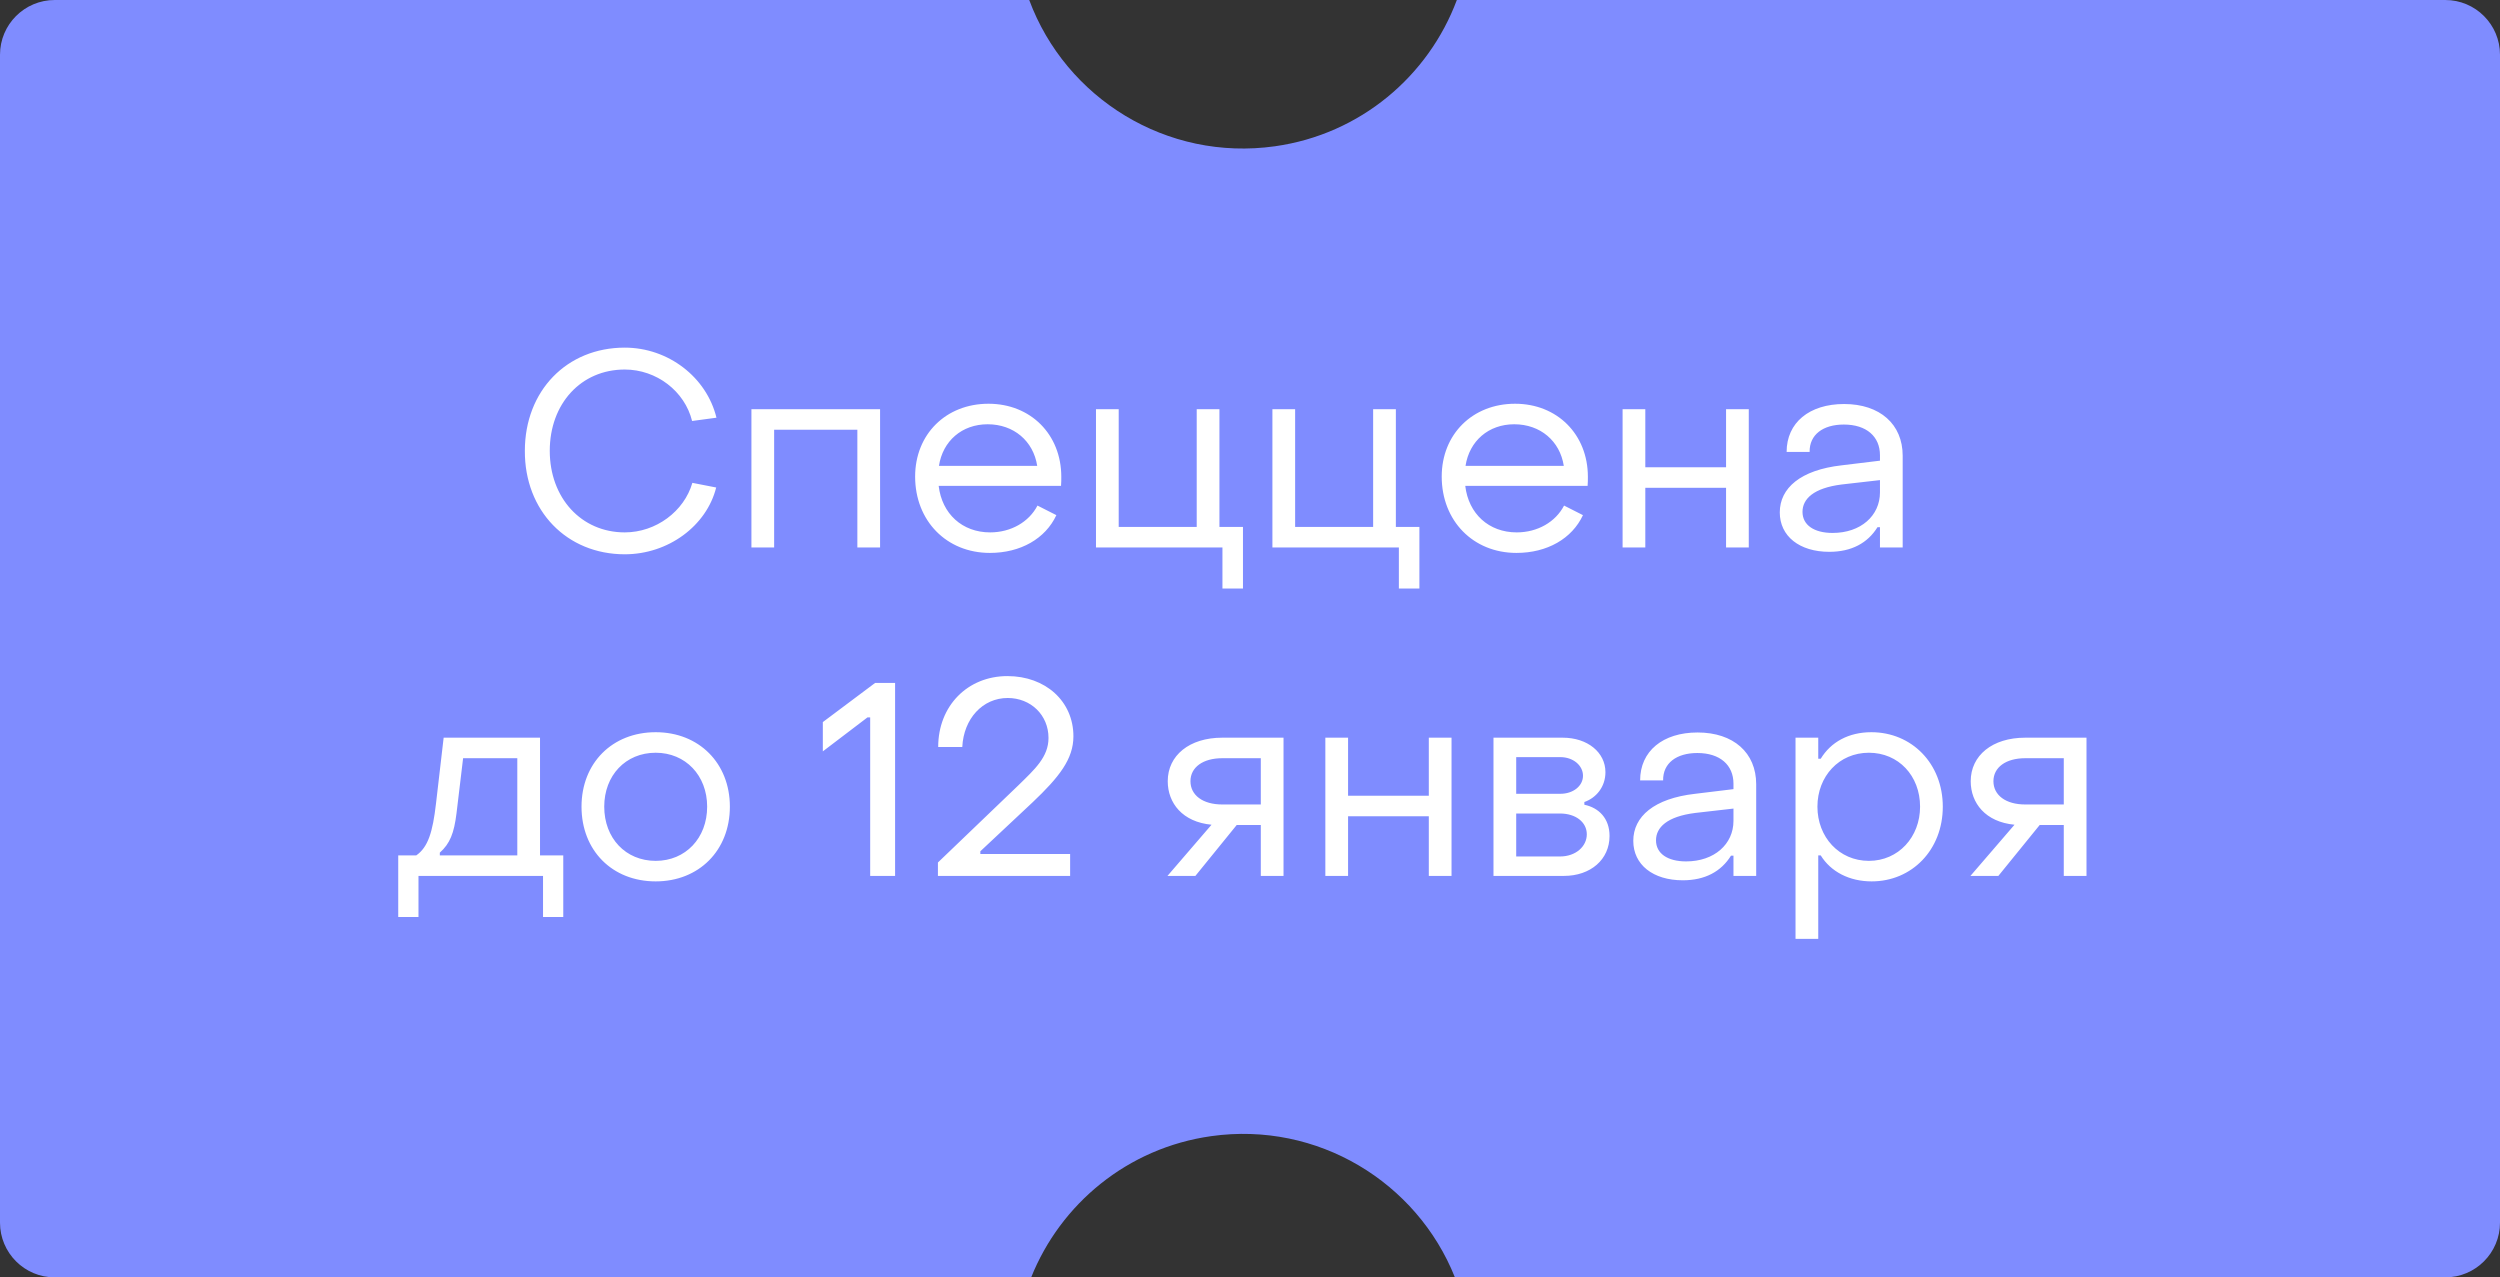 <?xml version="1.0" encoding="UTF-8"?> <svg xmlns="http://www.w3.org/2000/svg" width="137" height="70" viewBox="0 0 137 70" fill="none"><rect x="0" y="0" width="137" height="70" fill="#333333" stroke="none"/><path fill-rule="evenodd" clip-rule="evenodd" d="M3 0L56.401 0C58.4 5.386 63.935 8.849 69.858 8.017C74.561 7.356 78.283 4.158 79.835 0L134 0C135.657 0 137 1.343 137 3V67C137 68.657 135.657 70 134 70H79.729C77.645 64.773 72.199 61.442 66.378 62.26C61.78 62.907 58.12 65.978 56.508 70H3C1.343 70 0 68.657 0 67L0 3C0 1.343 1.343 0 3 0Z" fill="#7F8CFF"></path><path d="M34.237 30.375C31.057 30.375 28.747 27.99 28.762 24.705C28.762 21.42 31.057 19.05 34.237 19.05C36.622 19.05 38.722 20.67 39.262 22.89L37.927 23.07C37.522 21.435 35.977 20.25 34.237 20.25C31.837 20.25 30.127 22.125 30.127 24.705C30.127 27.285 31.852 29.175 34.237 29.175C35.947 29.175 37.492 28.02 37.942 26.46L39.247 26.715C38.722 28.815 36.622 30.375 34.237 30.375ZM41.178 30V22.425H48.228V30H46.983V23.55H42.423V30H41.178ZM54.244 30.3C51.874 30.3 50.149 28.545 50.149 26.115C50.149 23.805 51.829 22.125 54.169 22.125C56.479 22.125 58.159 23.805 58.159 26.13C58.159 26.28 58.159 26.46 58.144 26.625H51.439C51.619 28.155 52.729 29.175 54.259 29.175C55.399 29.175 56.389 28.605 56.854 27.705L57.889 28.23C57.289 29.52 55.924 30.3 54.244 30.3ZM51.454 25.53H56.839C56.629 24.165 55.549 23.25 54.124 23.25C52.714 23.25 51.664 24.165 51.454 25.53ZM66.99 32.25V30H60.06V22.425H61.305V28.875H65.58V22.425H66.825V28.875H68.115V32.25H66.99ZM76.658 32.25V30H69.728V22.425H70.973V28.875H75.248V22.425H76.493V28.875H77.783V32.25H76.658ZM83.101 30.3C80.731 30.3 79.006 28.545 79.006 26.115C79.006 23.805 80.686 22.125 83.026 22.125C85.336 22.125 87.016 23.805 87.016 26.13C87.016 26.28 87.016 26.46 87.001 26.625H80.296C80.476 28.155 81.586 29.175 83.116 29.175C84.256 29.175 85.246 28.605 85.711 27.705L86.746 28.23C86.146 29.52 84.781 30.3 83.101 30.3ZM80.311 25.53H85.696C85.486 24.165 84.406 23.25 82.981 23.25C81.571 23.25 80.521 24.165 80.311 25.53ZM88.918 30V22.425H90.163V25.605H94.588V22.425H95.833V30H94.588V26.73H90.163V30H88.918ZM100.247 30.24C98.612 30.24 97.532 29.385 97.532 28.08C97.532 26.745 98.672 25.755 100.922 25.5L103.022 25.245V24.945C103.022 23.925 102.287 23.265 101.042 23.265C99.902 23.265 99.152 23.82 99.167 24.765H97.907C97.907 23.16 99.152 22.14 101.057 22.14C103.022 22.14 104.267 23.25 104.267 24.975V30H103.022V28.89H102.887C102.347 29.76 101.462 30.24 100.247 30.24ZM100.427 29.205C101.972 29.205 103.022 28.26 103.022 26.985V26.31L100.922 26.55C99.377 26.745 98.777 27.345 98.777 28.05C98.777 28.77 99.407 29.205 100.427 29.205ZM21.823 50.25V46.875H22.812C23.457 46.425 23.712 45.6 23.892 44.04L24.312 40.425H29.593V46.875H30.867V50.25H29.758V48H22.933V50.25H21.823ZM24.102 46.875H28.348V41.55H25.378L25.017 44.565C24.883 45.66 24.657 46.23 24.102 46.725V46.875ZM35.932 48.3C33.547 48.3 31.867 46.605 31.867 44.205C31.867 41.82 33.547 40.125 35.932 40.125C38.302 40.125 39.997 41.82 39.997 44.205C39.997 46.605 38.302 48.3 35.932 48.3ZM35.932 47.175C37.567 47.175 38.752 45.93 38.752 44.205C38.752 42.495 37.567 41.25 35.932 41.25C34.282 41.25 33.112 42.495 33.112 44.205C33.112 45.93 34.282 47.175 35.932 47.175ZM47.686 48V39.315H47.536L45.091 41.175V39.57L47.956 37.425H49.051V48H47.686ZM51.398 48V47.265L55.823 43.02C56.693 42.165 57.458 41.49 57.458 40.44C57.458 39.18 56.483 38.25 55.223 38.25C53.843 38.25 52.808 39.39 52.733 40.935H51.413C51.413 38.685 53.018 37.05 55.208 37.05C57.293 37.05 58.823 38.43 58.823 40.35C58.823 41.595 58.043 42.585 56.588 43.965L53.723 46.65V46.8H58.643V48H51.398ZM63.977 48L66.392 45.195C64.802 45.045 63.992 44.01 63.992 42.81C63.992 41.4 65.177 40.425 66.977 40.425H70.337V48H69.092V45.21H67.772L65.507 48H63.977ZM66.977 44.085H69.092V41.55H66.977C65.927 41.55 65.237 42.045 65.237 42.81C65.237 43.575 65.912 44.085 66.977 44.085ZM72.629 48V40.425H73.874V43.605H78.299V40.425H79.544V48H78.299V44.73H73.874V48H72.629ZM81.843 48V40.425H85.638C87.002 40.425 87.978 41.235 87.978 42.315C87.978 43.125 87.468 43.725 86.823 43.95V44.1C87.618 44.265 88.203 44.85 88.203 45.81C88.203 47.1 87.168 48 85.698 48H81.843ZM83.088 43.5H85.502C86.222 43.5 86.748 43.065 86.748 42.51C86.748 41.955 86.222 41.49 85.502 41.49H83.088V43.5ZM83.088 46.935H85.487C86.358 46.935 86.957 46.38 86.957 45.72C86.957 45.06 86.358 44.58 85.487 44.58H83.088V46.935ZM92.219 48.24C90.584 48.24 89.504 47.385 89.504 46.08C89.504 44.745 90.644 43.755 92.894 43.5L94.994 43.245V42.945C94.994 41.925 94.259 41.265 93.014 41.265C91.874 41.265 91.124 41.82 91.139 42.765H89.879C89.879 41.16 91.124 40.14 93.029 40.14C94.994 40.14 96.239 41.25 96.239 42.975V48H94.994V46.89H94.859C94.319 47.76 93.434 48.24 92.219 48.24ZM92.399 47.205C93.944 47.205 94.994 46.26 94.994 44.985V44.31L92.894 44.55C91.349 44.745 90.749 45.345 90.749 46.05C90.749 46.77 91.379 47.205 92.399 47.205ZM102.55 40.125C104.755 40.125 106.465 41.835 106.465 44.205C106.465 46.575 104.77 48.3 102.565 48.3C101.35 48.3 100.33 47.775 99.775 46.875H99.64V51.45H98.395V40.425H99.64V41.58H99.775C100.33 40.665 101.305 40.125 102.55 40.125ZM102.415 41.25C100.78 41.25 99.595 42.54 99.595 44.205C99.595 45.87 100.78 47.175 102.415 47.175C104.035 47.175 105.22 45.87 105.22 44.205C105.22 42.51 104.035 41.25 102.415 41.25ZM107.98 48L110.395 45.195C108.805 45.045 107.995 44.01 107.995 42.81C107.995 41.4 109.18 40.425 110.98 40.425H114.34V48H113.095V45.21H111.775L109.51 48H107.98ZM110.98 44.085H113.095V41.55H110.98C109.93 41.55 109.24 42.045 109.24 42.81C109.24 43.575 109.915 44.085 110.98 44.085Z" fill="white"></path></svg> 
